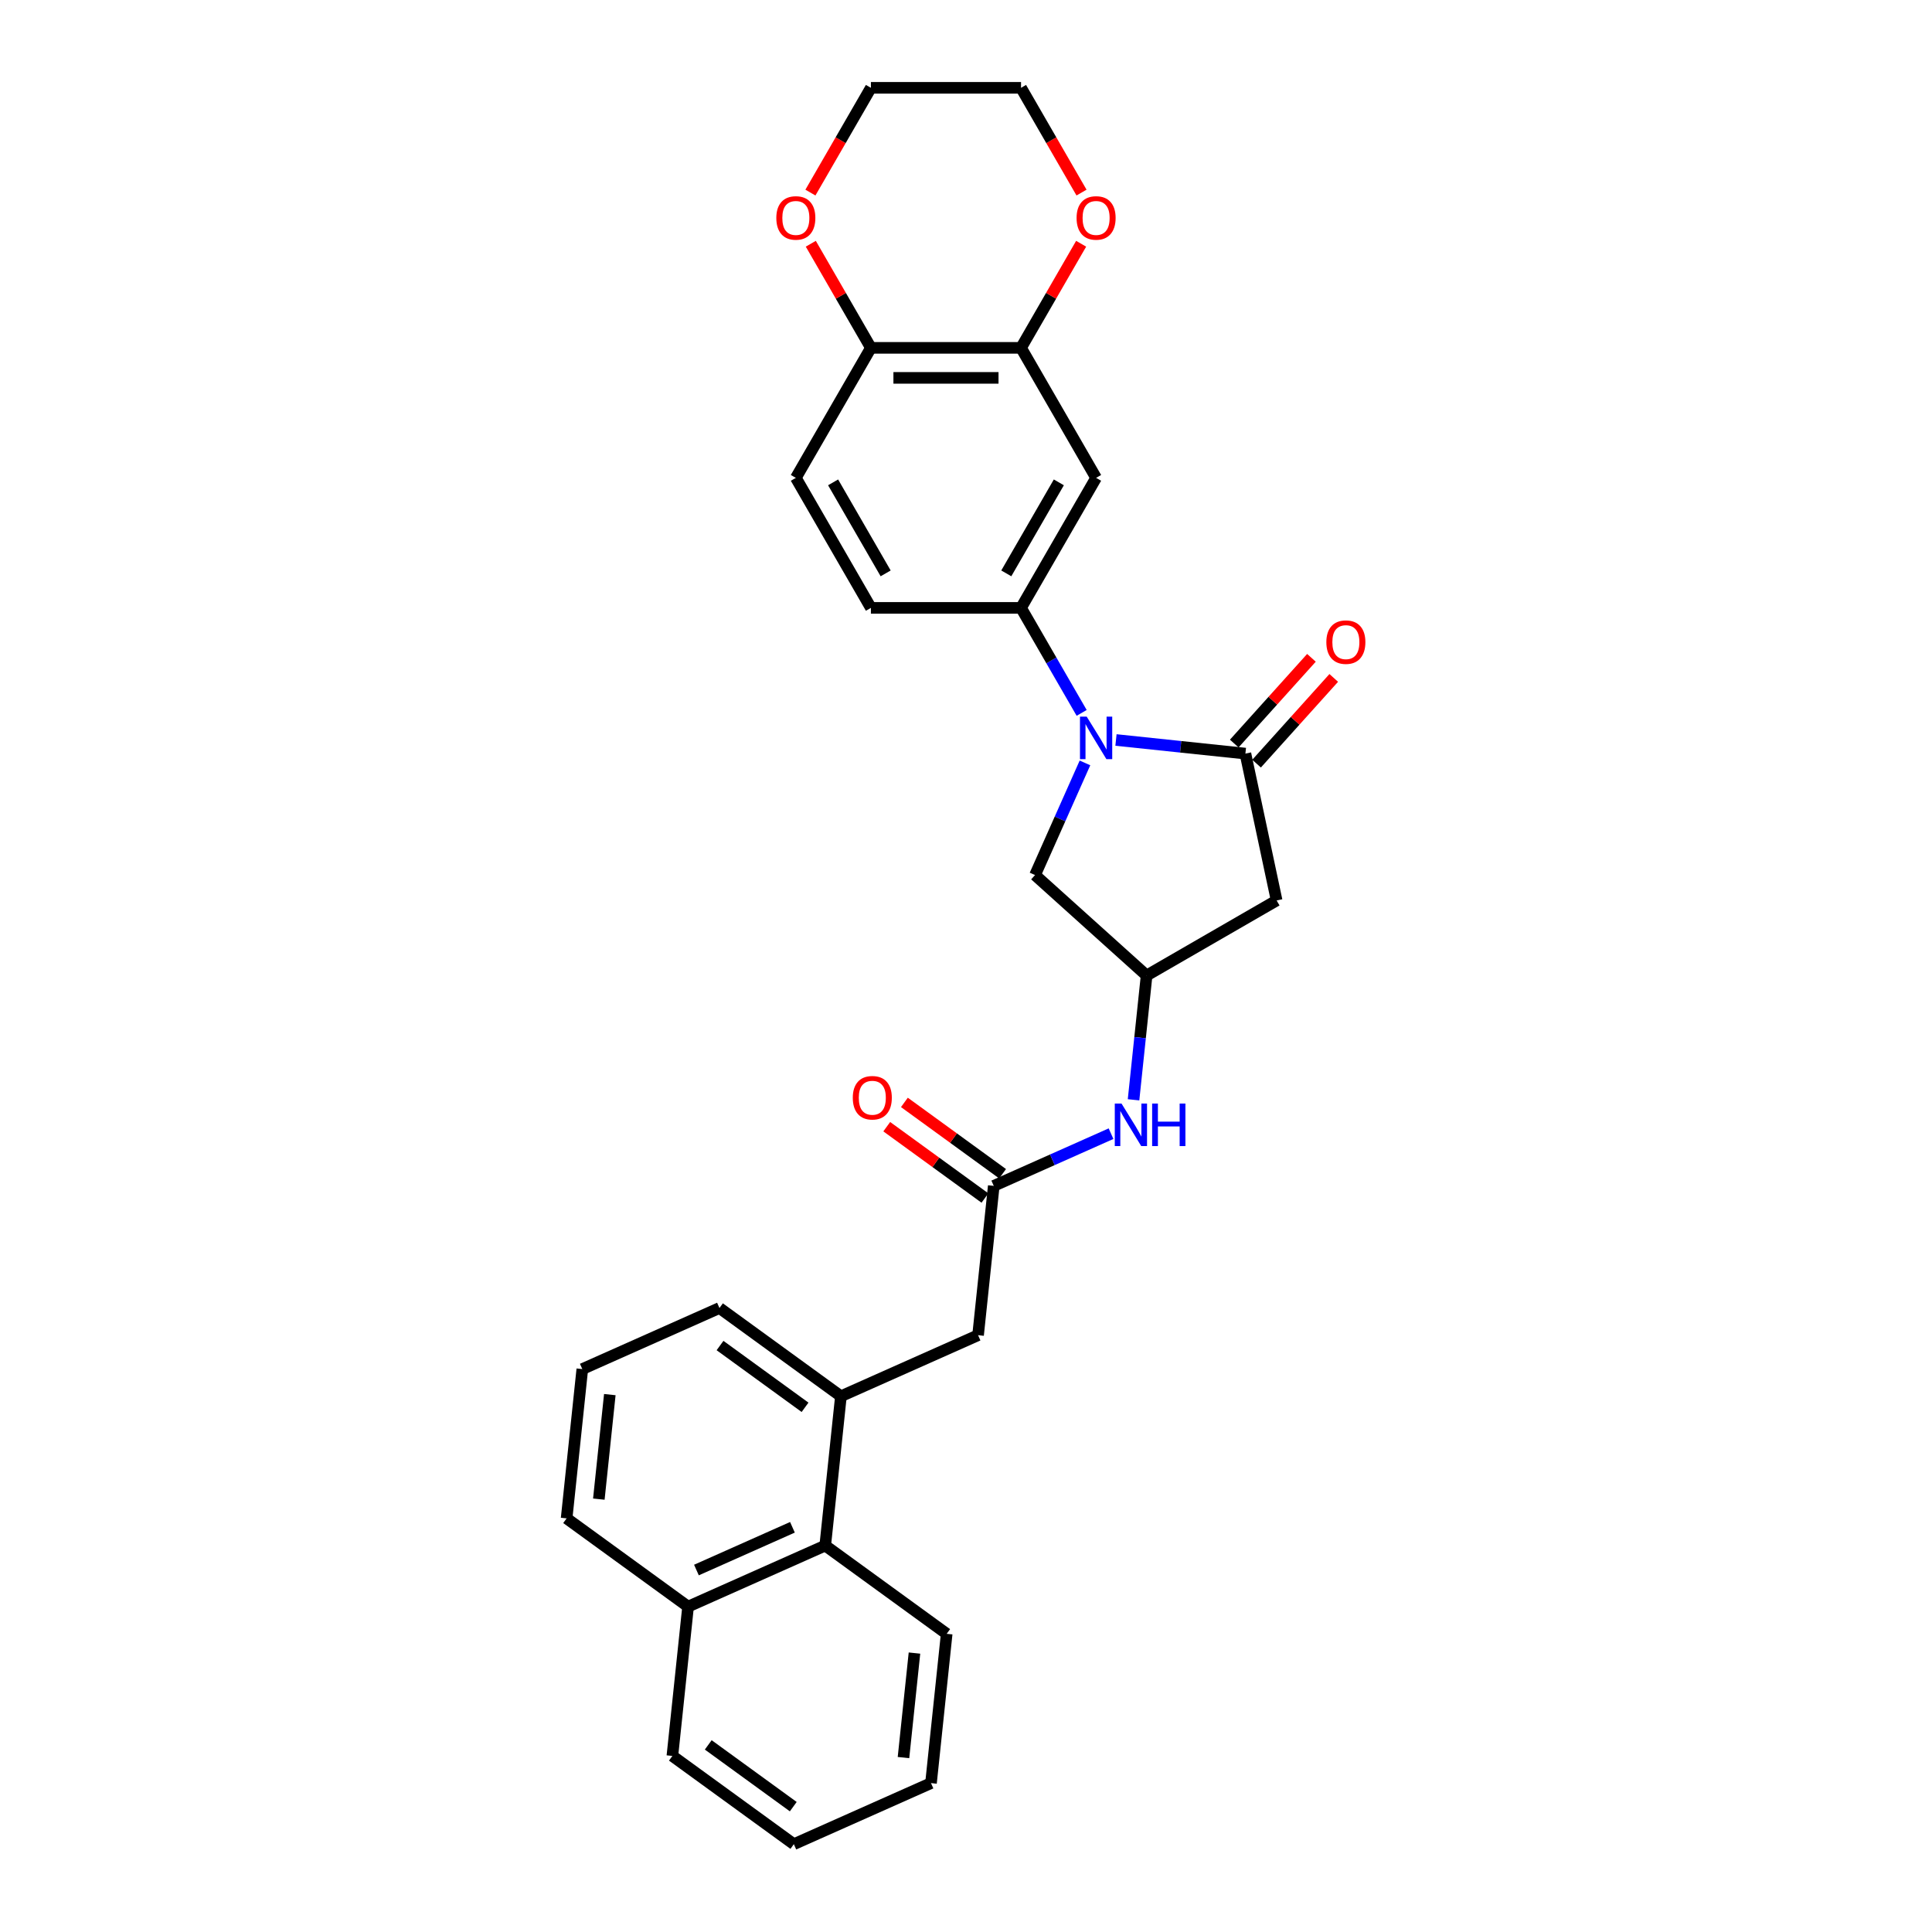 <?xml version='1.0' encoding='iso-8859-1'?>
<svg version='1.1' baseProfile='full'
              xmlns='http://www.w3.org/2000/svg'
                      xmlns:rdkit='http://www.rdkit.org/xml'
                      xmlns:xlink='http://www.w3.org/1999/xlink'
                  xml:space='preserve'
width='1000px' height='1000px' viewBox='0 0 1000 1000'>
<!-- END OF HEADER -->
<rect style='opacity:1.0;fill:#FFFFFF;stroke:none' width='1000' height='1000' x='0' y='0'> </rect>
<path class='bond-0' d='M 577.629,383.019 L 611.126,386.54' style='fill:none;fill-rule:evenodd;stroke:#0000FF;stroke-width:6px;stroke-linecap:butt;stroke-linejoin:miter;stroke-opacity:1' />
<path class='bond-0' d='M 611.126,386.54 L 644.622,390.06' style='fill:none;fill-rule:evenodd;stroke:#000000;stroke-width:6px;stroke-linecap:butt;stroke-linejoin:miter;stroke-opacity:1' />
<path class='bond-1' d='M 559.866,368.992 L 544.176,341.816' style='fill:none;fill-rule:evenodd;stroke:#0000FF;stroke-width:6px;stroke-linecap:butt;stroke-linejoin:miter;stroke-opacity:1' />
<path class='bond-1' d='M 544.176,341.816 L 528.487,314.641' style='fill:none;fill-rule:evenodd;stroke:#000000;stroke-width:6px;stroke-linecap:butt;stroke-linejoin:miter;stroke-opacity:1' />
<path class='bond-8' d='M 561.576,394.884 L 548.655,423.905' style='fill:none;fill-rule:evenodd;stroke:#0000FF;stroke-width:6px;stroke-linecap:butt;stroke-linejoin:miter;stroke-opacity:1' />
<path class='bond-8' d='M 548.655,423.905 L 535.734,452.927' style='fill:none;fill-rule:evenodd;stroke:#000000;stroke-width:6px;stroke-linecap:butt;stroke-linejoin:miter;stroke-opacity:1' />
<path class='bond-2' d='M 644.622,390.06 L 660.779,466.07' style='fill:none;fill-rule:evenodd;stroke:#000000;stroke-width:6px;stroke-linecap:butt;stroke-linejoin:miter;stroke-opacity:1' />
<path class='bond-13' d='M 650.397,395.26 L 670.373,373.075' style='fill:none;fill-rule:evenodd;stroke:#000000;stroke-width:6px;stroke-linecap:butt;stroke-linejoin:miter;stroke-opacity:1' />
<path class='bond-13' d='M 670.373,373.075 L 690.349,350.889' style='fill:none;fill-rule:evenodd;stroke:#FF0000;stroke-width:6px;stroke-linecap:butt;stroke-linejoin:miter;stroke-opacity:1' />
<path class='bond-13' d='M 638.847,384.861 L 658.823,362.675' style='fill:none;fill-rule:evenodd;stroke:#000000;stroke-width:6px;stroke-linecap:butt;stroke-linejoin:miter;stroke-opacity:1' />
<path class='bond-13' d='M 658.823,362.675 L 678.799,340.49' style='fill:none;fill-rule:evenodd;stroke:#FF0000;stroke-width:6px;stroke-linecap:butt;stroke-linejoin:miter;stroke-opacity:1' />
<path class='bond-3' d='M 528.487,314.641 L 567.34,247.344' style='fill:none;fill-rule:evenodd;stroke:#000000;stroke-width:6px;stroke-linecap:butt;stroke-linejoin:miter;stroke-opacity:1' />
<path class='bond-3' d='M 520.855,296.776 L 548.053,249.668' style='fill:none;fill-rule:evenodd;stroke:#000000;stroke-width:6px;stroke-linecap:butt;stroke-linejoin:miter;stroke-opacity:1' />
<path class='bond-15' d='M 528.487,314.641 L 450.779,314.641' style='fill:none;fill-rule:evenodd;stroke:#000000;stroke-width:6px;stroke-linecap:butt;stroke-linejoin:miter;stroke-opacity:1' />
<path class='bond-29' d='M 660.779,466.07 L 593.482,504.924' style='fill:none;fill-rule:evenodd;stroke:#000000;stroke-width:6px;stroke-linecap:butt;stroke-linejoin:miter;stroke-opacity:1' />
<path class='bond-5' d='M 567.34,247.344 L 528.487,180.048' style='fill:none;fill-rule:evenodd;stroke:#000000;stroke-width:6px;stroke-linecap:butt;stroke-linejoin:miter;stroke-opacity:1' />
<path class='bond-4' d='M 514.37,613.812 L 544.72,600.299' style='fill:none;fill-rule:evenodd;stroke:#000000;stroke-width:6px;stroke-linecap:butt;stroke-linejoin:miter;stroke-opacity:1' />
<path class='bond-4' d='M 544.72,600.299 L 575.071,586.786' style='fill:none;fill-rule:evenodd;stroke:#0000FF;stroke-width:6px;stroke-linecap:butt;stroke-linejoin:miter;stroke-opacity:1' />
<path class='bond-10' d='M 514.37,613.812 L 506.247,691.094' style='fill:none;fill-rule:evenodd;stroke:#000000;stroke-width:6px;stroke-linecap:butt;stroke-linejoin:miter;stroke-opacity:1' />
<path class='bond-17' d='M 518.937,607.525 L 493.526,589.063' style='fill:none;fill-rule:evenodd;stroke:#000000;stroke-width:6px;stroke-linecap:butt;stroke-linejoin:miter;stroke-opacity:1' />
<path class='bond-17' d='M 493.526,589.063 L 468.115,570.601' style='fill:none;fill-rule:evenodd;stroke:#FF0000;stroke-width:6px;stroke-linecap:butt;stroke-linejoin:miter;stroke-opacity:1' />
<path class='bond-17' d='M 509.802,620.098 L 484.391,601.636' style='fill:none;fill-rule:evenodd;stroke:#000000;stroke-width:6px;stroke-linecap:butt;stroke-linejoin:miter;stroke-opacity:1' />
<path class='bond-17' d='M 484.391,601.636 L 458.98,583.174' style='fill:none;fill-rule:evenodd;stroke:#FF0000;stroke-width:6px;stroke-linecap:butt;stroke-linejoin:miter;stroke-opacity:1' />
<path class='bond-14' d='M 528.487,180.048 L 544.042,153.106' style='fill:none;fill-rule:evenodd;stroke:#000000;stroke-width:6px;stroke-linecap:butt;stroke-linejoin:miter;stroke-opacity:1' />
<path class='bond-14' d='M 544.042,153.106 L 559.597,126.164' style='fill:none;fill-rule:evenodd;stroke:#FF0000;stroke-width:6px;stroke-linecap:butt;stroke-linejoin:miter;stroke-opacity:1' />
<path class='bond-30' d='M 528.487,180.048 L 450.779,180.048' style='fill:none;fill-rule:evenodd;stroke:#000000;stroke-width:6px;stroke-linecap:butt;stroke-linejoin:miter;stroke-opacity:1' />
<path class='bond-30' d='M 516.831,195.589 L 462.435,195.589' style='fill:none;fill-rule:evenodd;stroke:#000000;stroke-width:6px;stroke-linecap:butt;stroke-linejoin:miter;stroke-opacity:1' />
<path class='bond-6' d='M 593.482,504.924 L 535.734,452.927' style='fill:none;fill-rule:evenodd;stroke:#000000;stroke-width:6px;stroke-linecap:butt;stroke-linejoin:miter;stroke-opacity:1' />
<path class='bond-9' d='M 593.482,504.924 L 590.101,537.091' style='fill:none;fill-rule:evenodd;stroke:#000000;stroke-width:6px;stroke-linecap:butt;stroke-linejoin:miter;stroke-opacity:1' />
<path class='bond-9' d='M 590.101,537.091 L 586.72,569.259' style='fill:none;fill-rule:evenodd;stroke:#0000FF;stroke-width:6px;stroke-linecap:butt;stroke-linejoin:miter;stroke-opacity:1' />
<path class='bond-7' d='M 435.258,722.7 L 506.247,691.094' style='fill:none;fill-rule:evenodd;stroke:#000000;stroke-width:6px;stroke-linecap:butt;stroke-linejoin:miter;stroke-opacity:1' />
<path class='bond-11' d='M 435.258,722.7 L 427.135,799.982' style='fill:none;fill-rule:evenodd;stroke:#000000;stroke-width:6px;stroke-linecap:butt;stroke-linejoin:miter;stroke-opacity:1' />
<path class='bond-20' d='M 435.258,722.7 L 372.391,677.025' style='fill:none;fill-rule:evenodd;stroke:#000000;stroke-width:6px;stroke-linecap:butt;stroke-linejoin:miter;stroke-opacity:1' />
<path class='bond-20' d='M 416.693,728.422 L 372.686,696.449' style='fill:none;fill-rule:evenodd;stroke:#000000;stroke-width:6px;stroke-linecap:butt;stroke-linejoin:miter;stroke-opacity:1' />
<path class='bond-19' d='M 427.135,799.982 L 356.146,831.588' style='fill:none;fill-rule:evenodd;stroke:#000000;stroke-width:6px;stroke-linecap:butt;stroke-linejoin:miter;stroke-opacity:1' />
<path class='bond-19' d='M 410.166,790.525 L 360.473,812.65' style='fill:none;fill-rule:evenodd;stroke:#000000;stroke-width:6px;stroke-linecap:butt;stroke-linejoin:miter;stroke-opacity:1' />
<path class='bond-22' d='M 427.135,799.982 L 490.002,845.657' style='fill:none;fill-rule:evenodd;stroke:#000000;stroke-width:6px;stroke-linecap:butt;stroke-linejoin:miter;stroke-opacity:1' />
<path class='bond-12' d='M 450.779,180.048 L 411.925,247.344' style='fill:none;fill-rule:evenodd;stroke:#000000;stroke-width:6px;stroke-linecap:butt;stroke-linejoin:miter;stroke-opacity:1' />
<path class='bond-16' d='M 450.779,180.048 L 435.224,153.106' style='fill:none;fill-rule:evenodd;stroke:#000000;stroke-width:6px;stroke-linecap:butt;stroke-linejoin:miter;stroke-opacity:1' />
<path class='bond-16' d='M 435.224,153.106 L 419.669,126.164' style='fill:none;fill-rule:evenodd;stroke:#FF0000;stroke-width:6px;stroke-linecap:butt;stroke-linejoin:miter;stroke-opacity:1' />
<path class='bond-23' d='M 559.794,99.681 L 544.14,72.568' style='fill:none;fill-rule:evenodd;stroke:#FF0000;stroke-width:6px;stroke-linecap:butt;stroke-linejoin:miter;stroke-opacity:1' />
<path class='bond-23' d='M 544.14,72.568 L 528.487,45.455' style='fill:none;fill-rule:evenodd;stroke:#000000;stroke-width:6px;stroke-linecap:butt;stroke-linejoin:miter;stroke-opacity:1' />
<path class='bond-18' d='M 450.779,314.641 L 411.925,247.344' style='fill:none;fill-rule:evenodd;stroke:#000000;stroke-width:6px;stroke-linecap:butt;stroke-linejoin:miter;stroke-opacity:1' />
<path class='bond-18' d='M 458.411,296.776 L 431.213,249.668' style='fill:none;fill-rule:evenodd;stroke:#000000;stroke-width:6px;stroke-linecap:butt;stroke-linejoin:miter;stroke-opacity:1' />
<path class='bond-24' d='M 419.472,99.681 L 435.125,72.568' style='fill:none;fill-rule:evenodd;stroke:#FF0000;stroke-width:6px;stroke-linecap:butt;stroke-linejoin:miter;stroke-opacity:1' />
<path class='bond-24' d='M 435.125,72.568 L 450.779,45.455' style='fill:none;fill-rule:evenodd;stroke:#000000;stroke-width:6px;stroke-linecap:butt;stroke-linejoin:miter;stroke-opacity:1' />
<path class='bond-26' d='M 356.146,831.588 L 348.023,908.87' style='fill:none;fill-rule:evenodd;stroke:#000000;stroke-width:6px;stroke-linecap:butt;stroke-linejoin:miter;stroke-opacity:1' />
<path class='bond-32' d='M 356.146,831.588 L 293.279,785.913' style='fill:none;fill-rule:evenodd;stroke:#000000;stroke-width:6px;stroke-linecap:butt;stroke-linejoin:miter;stroke-opacity:1' />
<path class='bond-21' d='M 372.391,677.025 L 301.402,708.631' style='fill:none;fill-rule:evenodd;stroke:#000000;stroke-width:6px;stroke-linecap:butt;stroke-linejoin:miter;stroke-opacity:1' />
<path class='bond-25' d='M 301.402,708.631 L 293.279,785.913' style='fill:none;fill-rule:evenodd;stroke:#000000;stroke-width:6px;stroke-linecap:butt;stroke-linejoin:miter;stroke-opacity:1' />
<path class='bond-25' d='M 315.64,721.848 L 309.954,775.945' style='fill:none;fill-rule:evenodd;stroke:#000000;stroke-width:6px;stroke-linecap:butt;stroke-linejoin:miter;stroke-opacity:1' />
<path class='bond-27' d='M 490.002,845.657 L 481.879,922.939' style='fill:none;fill-rule:evenodd;stroke:#000000;stroke-width:6px;stroke-linecap:butt;stroke-linejoin:miter;stroke-opacity:1' />
<path class='bond-27' d='M 473.327,855.625 L 467.641,909.722' style='fill:none;fill-rule:evenodd;stroke:#000000;stroke-width:6px;stroke-linecap:butt;stroke-linejoin:miter;stroke-opacity:1' />
<path class='bond-31' d='M 528.487,45.455 L 450.779,45.455' style='fill:none;fill-rule:evenodd;stroke:#000000;stroke-width:6px;stroke-linecap:butt;stroke-linejoin:miter;stroke-opacity:1' />
<path class='bond-33' d='M 348.023,908.87 L 410.89,954.545' style='fill:none;fill-rule:evenodd;stroke:#000000;stroke-width:6px;stroke-linecap:butt;stroke-linejoin:miter;stroke-opacity:1' />
<path class='bond-33' d='M 366.588,903.148 L 410.595,935.121' style='fill:none;fill-rule:evenodd;stroke:#000000;stroke-width:6px;stroke-linecap:butt;stroke-linejoin:miter;stroke-opacity:1' />
<path class='bond-28' d='M 481.879,922.939 L 410.89,954.545' style='fill:none;fill-rule:evenodd;stroke:#000000;stroke-width:6px;stroke-linecap:butt;stroke-linejoin:miter;stroke-opacity:1' />
<path  class='atom-0' d='M 562.476 370.934
L 569.687 382.591
Q 570.402 383.741, 571.552 385.823
Q 572.702 387.906, 572.764 388.03
L 572.764 370.934
L 575.686 370.934
L 575.686 392.941
L 572.671 392.941
L 564.932 380.197
Q 564.03 378.705, 563.067 376.996
Q 562.134 375.286, 561.854 374.758
L 561.854 392.941
L 558.995 392.941
L 558.995 370.934
L 562.476 370.934
' fill='#0000FF'/>
<path  class='atom-10' d='M 580.495 571.202
L 587.706 582.858
Q 588.421 584.008, 589.571 586.091
Q 590.721 588.173, 590.783 588.298
L 590.783 571.202
L 593.705 571.202
L 593.705 593.209
L 590.69 593.209
L 582.95 580.465
Q 582.049 578.973, 581.085 577.263
Q 580.153 575.554, 579.873 575.025
L 579.873 593.209
L 577.013 593.209
L 577.013 571.202
L 580.495 571.202
' fill='#0000FF'/>
<path  class='atom-10' d='M 596.347 571.202
L 599.331 571.202
L 599.331 580.558
L 610.583 580.558
L 610.583 571.202
L 613.567 571.202
L 613.567 593.209
L 610.583 593.209
L 610.583 583.045
L 599.331 583.045
L 599.331 593.209
L 596.347 593.209
L 596.347 571.202
' fill='#0000FF'/>
<path  class='atom-14' d='M 686.517 332.375
Q 686.517 327.091, 689.128 324.138
Q 691.739 321.185, 696.619 321.185
Q 701.499 321.185, 704.11 324.138
Q 706.721 327.091, 706.721 332.375
Q 706.721 337.721, 704.079 340.767
Q 701.437 343.782, 696.619 343.782
Q 691.77 343.782, 689.128 340.767
Q 686.517 337.752, 686.517 332.375
M 696.619 341.296
Q 699.976 341.296, 701.778 339.058
Q 703.612 336.788, 703.612 332.375
Q 703.612 328.054, 701.778 325.878
Q 699.976 323.671, 696.619 323.671
Q 693.262 323.671, 691.428 325.847
Q 689.625 328.023, 689.625 332.375
Q 689.625 336.82, 691.428 339.058
Q 693.262 341.296, 696.619 341.296
' fill='#FF0000'/>
<path  class='atom-15' d='M 557.238 112.813
Q 557.238 107.529, 559.849 104.576
Q 562.46 101.623, 567.34 101.623
Q 572.22 101.623, 574.831 104.576
Q 577.442 107.529, 577.442 112.813
Q 577.442 118.16, 574.8 121.206
Q 572.158 124.221, 567.34 124.221
Q 562.492 124.221, 559.849 121.206
Q 557.238 118.191, 557.238 112.813
M 567.34 121.734
Q 570.697 121.734, 572.5 119.496
Q 574.334 117.227, 574.334 112.813
Q 574.334 108.493, 572.5 106.317
Q 570.697 104.11, 567.34 104.11
Q 563.983 104.11, 562.15 106.286
Q 560.347 108.462, 560.347 112.813
Q 560.347 117.258, 562.15 119.496
Q 563.983 121.734, 567.34 121.734
' fill='#FF0000'/>
<path  class='atom-17' d='M 401.824 112.813
Q 401.824 107.529, 404.434 104.576
Q 407.045 101.623, 411.925 101.623
Q 416.806 101.623, 419.416 104.576
Q 422.027 107.529, 422.027 112.813
Q 422.027 118.16, 419.385 121.206
Q 416.743 124.221, 411.925 124.221
Q 407.077 124.221, 404.434 121.206
Q 401.824 118.191, 401.824 112.813
M 411.925 121.734
Q 415.282 121.734, 417.085 119.496
Q 418.919 117.227, 418.919 112.813
Q 418.919 108.493, 417.085 106.317
Q 415.282 104.11, 411.925 104.11
Q 408.569 104.11, 406.735 106.286
Q 404.932 108.462, 404.932 112.813
Q 404.932 117.258, 406.735 119.496
Q 408.569 121.734, 411.925 121.734
' fill='#FF0000'/>
<path  class='atom-18' d='M 441.401 568.199
Q 441.401 562.915, 444.012 559.962
Q 446.623 557.009, 451.503 557.009
Q 456.383 557.009, 458.994 559.962
Q 461.605 562.915, 461.605 568.199
Q 461.605 573.545, 458.963 576.591
Q 456.321 579.606, 451.503 579.606
Q 446.654 579.606, 444.012 576.591
Q 441.401 573.576, 441.401 568.199
M 451.503 577.119
Q 454.86 577.119, 456.663 574.882
Q 458.497 572.612, 458.497 568.199
Q 458.497 563.878, 456.663 561.702
Q 454.86 559.495, 451.503 559.495
Q 448.146 559.495, 446.312 561.671
Q 444.51 563.847, 444.51 568.199
Q 444.51 572.644, 446.312 574.882
Q 448.146 577.119, 451.503 577.119
' fill='#FF0000'/>
</svg>
